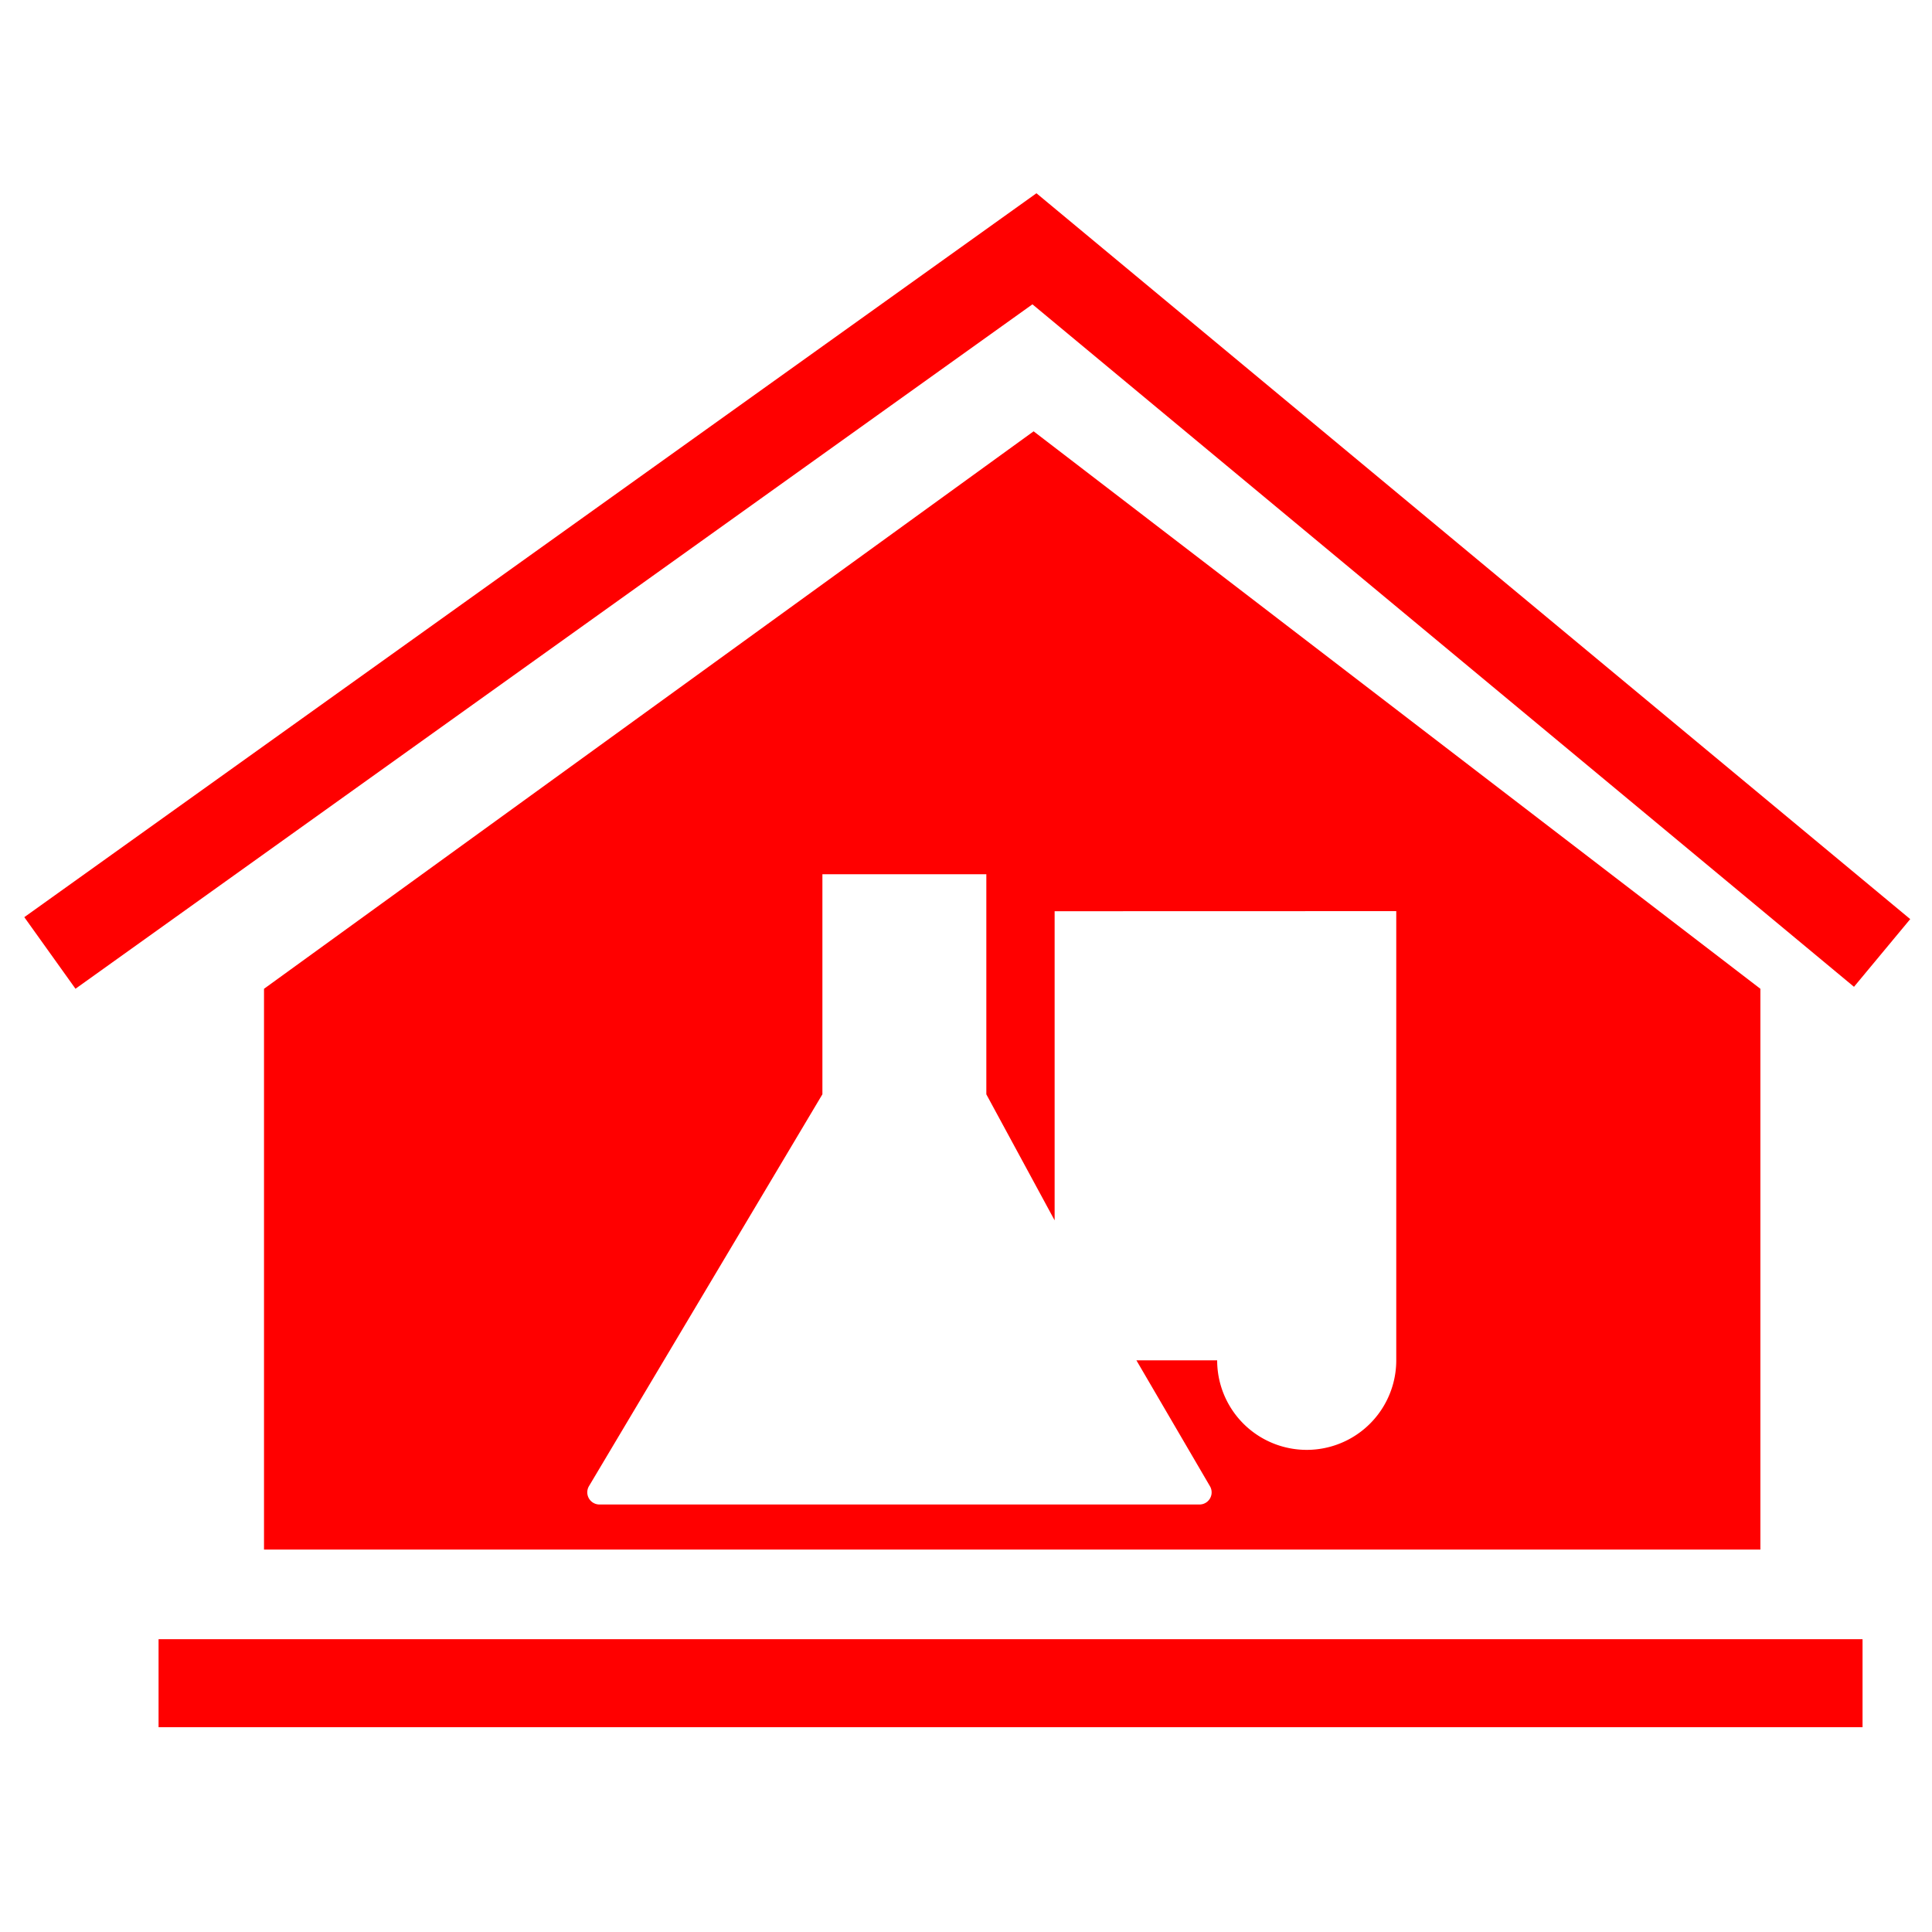 <svg id="图层_1" data-name="图层 1" xmlns="http://www.w3.org/2000/svg" viewBox="0 0 400 400"><defs><style>.cls-1{fill:none;stroke:red;stroke-miterlimit:10;stroke-width:18.22px;}.cls-2{fill:red;}</style></defs><polyline class="cls-1" points="10.33 197.3 214.17 51.51 389.67 197.3"/><path class="cls-2" d="M364.47,320.82H54.66V204.72L214,89.3,364.47,204.72ZM218.35,188.66v64l-14.14-26.09V181H170.27v45.56h0l-48.33,81.13a2.52,2.52,0,0,0,2.16,3.8H248.34a2.51,2.51,0,0,0,2.17-3.78l-15.23-26.07H252a18.54,18.54,0,1,0,37.08,0v-93Z"/><line class="cls-1" x1="32.83" y1="348.49" x2="385.62" y2="348.49"/></svg>
